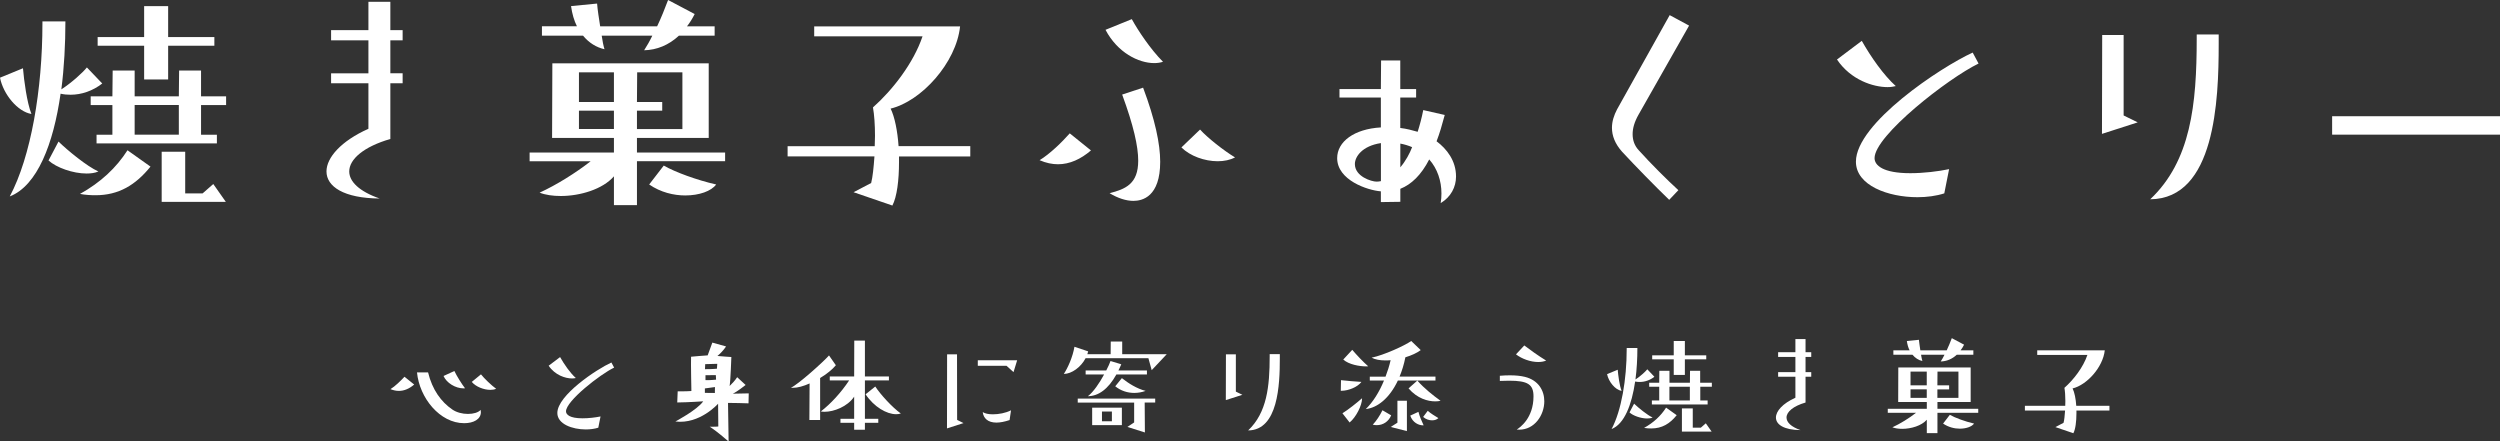<?xml version="1.0" encoding="UTF-8"?>
<svg id="_レイヤー_2" data-name="レイヤー 2" xmlns="http://www.w3.org/2000/svg" viewBox="0 0 456 80.52">
  <rect x="0" y="0" width="456" height="80.52" fill="#333333" stroke="none"/>
  <defs>
    <style>
      .cls-1 {
        fill: #fff;
      }
    </style>
  </defs>
  <g id="_レイヤー_1-2" data-name="レイヤー 1">
    <g>
      <path class="cls-1" d="M41.24,17.57h-4.57v-4.71h-4l-.05,4.71h-8.06v-4.71h-4.01l-.05,4.71h-3.96v1.59h3.96v5.41h-2.89v1.59h21.95v-1.59h-2.89v-5.41h4.57v-1.59ZM7.74,3.91v.37c0,12.02-2.1,24.33-5.96,31.55,5.03-1.96,7.97-9.6,9.27-18.74.6.14,1.21.19,1.82.19,2,0,4.05-.7,5.78-2.05l-2.8-2.93c-.79.98-2.8,2.8-4.66,4,.51-3.96.74-8.2.74-12.4h-4.19ZM30.67,8.34h8.43v-1.58h-8.43V1.12h-4.38v5.64h-8.48v1.58h8.48v6.15h4.38v-6.15ZM38.91,33.56l-1.96,1.72h-3.17v-7.6h-4.29v9.14h11.7l-2.29-3.26ZM24.56,19.15h8.06v5.41h-8.06v-5.41ZM23.26,27.4c-2.05,3.21-4.89,5.87-8.67,7.97.98.19,1.96.24,2.84.24,4.24,0,7.31-1.87,10.02-5.22l-4.19-2.98ZM5.73,20.79c-.83-2.14-1.35-6.1-1.54-8.34l-4.19,1.72c.6,3.03,3.21,6.2,5.73,6.62M17.94,31.27c-2.01-.88-5.6-3.82-7.27-5.45l-1.82,3.45c1.44,1.31,4.47,2.38,6.94,2.38.79,0,1.54-.1,2.15-.37"/>
      <path class="cls-1" d="M67.2,23.49c-4.99,2.23-7.65,5.26-7.65,7.78,0,2.75,3.13,4.89,9.7,4.94-3.77-1.31-5.55-3.12-5.55-4.94,0-2.24,2.66-4.52,7.5-5.92v-10.16h2.24v-1.82h-2.24v-6.01h2.24v-1.86h-2.24V.33h-4v5.17h-6.81v1.86h6.81v6.01h-6.81v1.82h6.81v8.3Z"/>
      <path class="cls-1" d="M132.26,27.82h-16.08v-2.66h13.09v-13.61h-28.52l-.05,13.61h11.28v2.66h-15.38v1.59h11.14c-2.75,2.14-6.24,4.33-9.32,5.73,1.07.42,2.42.61,3.87.61,3.5,0,7.64-1.22,9.69-3.59v5.26h4.2v-8.02h16.08v-1.59ZM130.34,4.8h-5.03c.51-.65.98-1.4,1.4-2.24l-4.85-2.56c-.6,1.58-1.26,3.26-2,4.8h-10.39c-.23-1.49-.47-2.98-.56-4.15l-4.75.46c.19,1.4.56,2.66,1.07,3.68h-6.38v1.72h7.5c1.07,1.3,2.43,2.14,3.91,2.47-.19-.61-.37-1.49-.51-2.47h9.23c-.46.97-.98,1.86-1.49,2.66,2.29-.05,4.48-.93,6.34-2.66h6.52v-1.72ZM120.79,18.6h-4.61l.04-5.41h8.25v10.35h-8.29v-3.35h4.61v-1.58ZM130.63,33.65c-3.5-.79-7.55-2.28-9.56-3.45l-2.66,3.45c2.1,1.44,4.48,2,6.58,2,2.56,0,4.75-.79,5.64-2M105.6,13.19h6.38v5.41h-6.38v-5.41ZM105.6,20.18h6.38v3.35h-6.38v-3.35Z"/>
      <path class="cls-1" d="M176.99,26.66h-13.09c-.19-2.75-.7-5.32-1.45-6.85,5.59-1.35,11.97-8.34,12.67-15h-26.61v1.82h19.76c-1.63,4.85-5.46,9.79-9.04,12.96.24,1.35.37,3.21.37,5.17,0,.65-.05,1.26-.05,1.91h-15.89v1.86h15.84c-.14,2-.33,3.82-.6,4.85l-3.21,1.68,7.08,2.43c.84-1.59,1.21-4.66,1.21-7.88v-1.07h13v-1.86Z"/>
      <path class="cls-1" d="M204.68,17.24c2.09,5.69,2.93,9.46,2.93,12.08,0,4.24-2.33,5.17-5.22,5.92,1.54.93,3.03,1.4,4.34,1.4,1.63,0,4.89-.74,4.89-7.13,0-3.26-.93-7.69-3.12-13.52l-3.82,1.26ZM201.65,5.45c2.19,4.15,6.01,6.06,8.9,6.06.56,0,1.12-.09,1.58-.24-2.28-2.28-4.57-5.73-5.69-7.78l-4.8,1.95ZM215.49,26.89c1.59,1.58,4.24,2.52,6.62,2.52,1.16,0,2.28-.23,3.16-.7-2.09-1.26-5.03-3.59-6.38-5.08l-3.4,3.26ZM195.12,24.33c-1.4,1.58-3.59,3.73-5.5,4.89,1.17.51,2.29.74,3.36.74,2.14,0,4.15-.93,6.01-2.52l-3.87-3.12Z"/>
      <path class="cls-1" d="M255.42,36.82v-2.38c2-.79,3.82-2.52,5.27-5.36,1.49,1.68,2.23,3.91,2.23,6.2,0,.6-.04,1.16-.14,1.77,1.86-1.12,2.8-2.93,2.8-4.85,0-2.89-1.68-5.03-3.55-6.43.56-1.45.98-2.89,1.49-4.8l-3.92-.89c-.28,1.44-.65,2.8-1.02,3.96-.98-.28-2-.56-3.17-.7v-5.55h2.89v-1.54h-2.89v-5.22h-3.5l-.04,5.22h-7.55v1.54h7.55v5.45c-4.89.28-7.97,2.61-7.97,5.6,0,4.01,5.5,5.87,7.97,6.06v1.96l3.54-.05ZM251.88,33.04c-.28.05-.51.09-.79.09-.93,0-3.96-.93-3.96-3.21,0-1.35,1.35-3.31,4.75-3.82v6.95ZM255.42,26.19c.79.15,1.49.37,2.15.65-.42,1.12-1.17,2.52-2.15,3.68v-4.34Z"/>
      <path class="cls-1" d="M306.13,34.68c-1.91-1.73-5.08-4.89-7.22-7.27-.74-.79-1.12-1.77-1.12-2.94,0-1.07.33-2.23,1.07-3.54l9.23-16.26-3.54-1.91-9.6,17.19c-.56,1.07-.93,2.19-.93,3.36,0,1.45.56,2.93,1.86,4.38,2.29,2.47,6.01,6.29,8.58,8.76l1.68-1.77Z"/>
      <path class="cls-1" d="M355.52,30.85c-2,.42-4.66.74-7.08.74-5.03,0-6.52-1.45-6.52-2.75,0-4.1,13.38-14.54,18.97-17.25l-1.07-2c-5.83,2.66-21.3,12.91-21.3,19.9,0,4.34,5.87,6.48,11.23,6.48,1.72,0,3.45-.23,4.89-.7l.88-4.43ZM335.07,10.86c2.51,3.73,6.61,5.03,9.23,5.03.61,0,1.07-.09,1.49-.19-2.23-2-4.57-5.36-6.2-8.25l-4.52,3.4Z"/>
      <path class="cls-1" d="M404.69,6.29h-4.01v.79c0,11.98-1.07,22.28-8.48,29.27,11.84-.1,12.49-18.03,12.49-28.29v-1.77ZM389.92,22.32l-2.57-1.26V6.39h-3.91l-.04,18.03,6.52-2.1Z"/>
      <rect class="cls-1" x="425.38" y="21.2" width="30.62" height="3.36"/>
      <g>
        <path class="cls-1" d="M90.49,70.91c-.88-.64-2.18-1.89-2.76-2.63l-1.68,1.38c.75.89,2.2,1.45,3.39,1.45.39,0,.75-.06,1.06-.2M84.82,70.82c-.58-.75-1.51-2.22-1.94-3.15l-1.98.91c.54,1.25,2.16,2.26,3.65,2.26.11,0,.19-.02.28-.02M87.66,74.77c-.43.48-1.31.73-2.31.73s-2.07-.26-2.87-.82c-2.01-1.38-3.63-3.58-4.4-6.75h-2.02c.45,4.64,4.16,9.26,8.6,9.26,1.71,0,3.05-.71,3.05-2.01,0-.13-.02-.26-.04-.41M73.79,68.71c-.67.71-1.71,1.75-2.57,2.27.52.21,1.04.32,1.53.32.99,0,1.92-.41,2.8-1.16l-1.77-1.42Z"/>
        <path class="cls-1" d="M109.54,75.96c-.93.19-2.16.34-3.28.34-2.33,0-3.02-.67-3.02-1.27,0-1.89,6.19-6.73,8.78-7.98l-.5-.93c-2.7,1.23-9.86,5.98-9.86,9.21,0,2.01,2.72,3,5.2,3,.8,0,1.6-.11,2.27-.32l.41-2.05ZM100.07,66.7c1.16,1.73,3.06,2.33,4.27,2.33.28,0,.5-.04.69-.08-1.04-.93-2.11-2.48-2.87-3.82l-2.09,1.58Z"/>
        <path class="cls-1" d="M160.2,76.39h-2.44v-7.01h4.38v-.71h-4.38v-6.54h-1.94l-.02,6.54h-4.45v.71h3.54c-1.47,2.22-3.37,4.29-5.18,5.67.21.04.45.06.71.06,1.66,0,4.17-.93,5.38-2.76v4.04h-2.5v.73h2.5v1.27h1.96v-1.27h2.44v-.73ZM149.59,68.95c1.18-.71,2.24-1.56,2.87-2.33l-1.25-1.79c-.99,1.14-5.63,5.31-6.95,5.89.11.02.24.02.37.02.84,0,1.94-.3,3.04-.8l-.04,6.67h1.96v-7.66ZM164.31,75.42c-1.58-1.12-3.75-3.52-4.66-4.92l-1.77,1.42c1.55,2.31,3.84,3.63,5.57,3.63.3,0,.6-.04.86-.13"/>
        <path class="cls-1" d="M175.74,77.17l-1.16-.58-.02-11.96h-1.81l-.02,13.51,3.02-.97ZM184.87,67.87l.66-2.16h-7.18v1.01h5.24l1.27,1.15ZM184.41,74.84c-.99.5-2.24.73-3.3.73-.78,0-1.45-.13-1.86-.41.13,1.14.95,1.92,2.5,1.92.67,0,1.47-.15,2.4-.46l.26-1.79Z"/>
        <path class="cls-1" d="M204.69,64.61v-2.31h-2.09l-.02,2.31h-4.25c.06-.17.11-.35.15-.52l-2.5-.84c-.32,1.9-1.21,3.84-1.94,4.96,1.45-.02,3.13-1.25,3.97-2.87h11.46l.6,2.18,2.74-2.91h-8.11ZM210.71,72.7h-14.13v.73h10.29v3.62l-1.23.82,3.19,1.01-.04-5.46h1.92v-.73ZM202.56,65.84c-.15.41-.41,1.04-.78,1.73h-3.76v.73h3.37c-.82,1.53-1.96,3.21-2.96,3.97,1.9-.02,3.69-1.26,5.2-3.97h5.57v-.73h-5.2c.17-.34.35-.71.52-1.12l-1.96-.6ZM204.63,74.36h-5.42v3.19h5.42v-3.19ZM208.96,71.3c-1.6-.41-3.1-1.36-4.33-2.33l-1.21,1.49c1.01.82,2.24,1.21,3.47,1.21.71,0,1.4-.13,2.07-.37M201,75.07h1.81v1.77h-1.81v-1.77Z"/>
        <path class="cls-1" d="M233.45,64.59h-1.86v.37c0,5.54-.5,10.31-3.93,13.55,5.48-.04,5.78-8.35,5.78-13.1v-.82ZM226.61,72.01l-1.19-.58v-6.8h-1.81l-.02,8.35,3.02-.97Z"/>
        <path class="cls-1" d="M261.84,68.69h-6.56c.43-1.03.8-2.2,1.06-3.52,1.12-.34,2.13-.8,2.8-1.31l-1.73-1.66c-1.23.86-4.98,2.57-7.23,3.04.66.35,1.53.5,2.48.5.32,0,.64,0,.99-.04-.24,1.03-.56,2.05-.93,3h-2.87v.71h2.59c-.88,2.14-2.03,3.95-3.32,5.2,2.07-.21,4.32-1.94,5.85-5.2h6.86v-.71ZM256.62,73.09h-1.73v4.01l-1.23.78,2.96.75v-5.54ZM262.77,73.11c-1.38-.99-2.94-2.22-4.25-3.69l-1.6,1.42c1.6,1.86,3.52,2.37,4.88,2.37.37,0,.69-.04.97-.11M249.56,66.81c-.93-.8-2.13-2.09-2.91-3l-1.64,1.77c1,.91,2.96,1.25,4.17,1.25.13,0,.26-.02.39-.02M248.44,72.64c-.91.8-2.57,2.13-3.58,2.74l1.31,1.68c1.17-.95,2.27-3.13,2.27-4.38v-.04ZM248.31,69.66c-1.14-.06-2.67-.21-3.71-.32l-.04,1.94h.11c1.34,0,3.02-.73,3.65-1.62M252.16,74.83c-.5,1.02-1.1,1.92-1.77,2.63.26.06.5.09.73.09,1.14,0,2.16-.65,2.63-1.79l-1.59-.93ZM259.67,77.58c-.37-.8-.73-1.62-.95-2.46l-1.49.69c.43,1.27,1.53,1.77,2.31,1.77h.13ZM262.36,76.26c-.66-.41-1.4-.84-1.94-1.33l-.84,1.12c.52.45,1.12.62,1.64.62.48,0,.88-.15,1.14-.41"/>
        <path class="cls-1" d="M273.56,69.48c.6-.02,1.17-.04,1.71-.04,3.39,0,4.44.67,4.44,2.85,0,3.99-2.48,5.7-3.06,6.06.17.02.33.02.48.02,2.76,0,4.55-2.63,4.55-5.18,0-1.94-1.06-3.84-3.54-4.45-.77-.19-1.68-.28-2.72-.28-.58,0-1.2.02-1.85.08v.93ZM276.51,64.63c1.06.82,2.65,1.4,4.06,1.4.52,0,1.02-.08,1.45-.26-1.38-.84-3.07-2.05-3.99-2.76l-1.51,1.62Z"/>
        <path class="cls-1" d="M312.22,69.81h-2.11v-2.18h-1.85l-.02,2.18h-3.73v-2.18h-1.85l-.02,2.18h-1.83v.73h1.83v2.5h-1.34v.73h10.17v-.73h-1.34v-2.5h2.11v-.73ZM296.71,63.49v.17c0,5.56-.97,11.26-2.76,14.6,2.33-.91,3.69-4.44,4.3-8.67.28.06.56.08.84.08.93,0,1.87-.32,2.67-.95l-1.29-1.36c-.37.45-1.29,1.29-2.16,1.86.24-1.84.35-3.8.35-5.74h-1.94ZM307.32,65.54h3.9v-.73h-3.9v-2.61h-2.03v2.61h-3.93v.73h3.93v2.85h2.03v-2.85ZM311.14,77.21l-.91.8h-1.47v-3.52h-1.98v4.23h5.42l-1.06-1.51ZM304.5,70.54h3.73v2.5h-3.73v-2.5ZM303.89,74.36c-.95,1.49-2.27,2.72-4.01,3.69.45.08.9.1,1.31.1,1.96,0,3.39-.86,4.64-2.42l-1.94-1.38ZM295.78,71.3c-.39-.99-.62-2.83-.71-3.86l-1.94.8c.28,1.4,1.49,2.87,2.65,3.06M301.43,76.15c-.93-.41-2.59-1.77-3.37-2.52l-.84,1.6c.66.6,2.07,1.1,3.21,1.1.37,0,.71-.04.99-.17"/>
        <path class="cls-1" d="M327.47,72.55c-2.31,1.04-3.54,2.44-3.54,3.61,0,1.27,1.45,2.27,4.49,2.29-1.75-.6-2.56-1.45-2.56-2.29,0-1.04,1.23-2.09,3.47-2.74v-4.7h1.04v-.84h-1.04v-2.78h1.04v-.86h-1.04v-2.4h-1.85v2.4h-3.15v.86h3.15v2.78h-3.15v.84h3.15v3.84Z"/>
        <path class="cls-1" d="M360.83,74.56h-7.44v-1.23h6.06v-6.3h-13.2l-.02,6.3h5.22v1.23h-7.12v.73h5.16c-1.27.99-2.89,2-4.32,2.65.5.19,1.12.28,1.79.28,1.62,0,3.54-.56,4.49-1.66v2.44h1.94v-3.71h7.44v-.73ZM359.94,63.9h-2.33c.23-.3.45-.64.64-1.03l-2.24-1.19c-.28.73-.59,1.51-.93,2.22h-4.81c-.1-.69-.21-1.38-.26-1.92l-2.2.22c.09.64.26,1.23.5,1.7h-2.96v.8h3.48c.5.6,1.12,1,1.81,1.15-.08-.28-.17-.69-.24-1.15h4.28c-.22.46-.46.87-.69,1.23,1.06-.02,2.07-.43,2.93-1.23h3.02v-.8ZM355.52,70.28h-2.14l.02-2.5h3.82v4.79h-3.84v-1.55h2.14v-.73ZM360.07,77.26c-1.62-.37-3.5-1.06-4.42-1.6l-1.23,1.6c.97.66,2.07.93,3.04.93,1.18,0,2.2-.37,2.61-.93M348.48,67.78h2.96v2.5h-2.96v-2.5ZM348.48,71.02h2.96v1.55h-2.96v-1.55Z"/>
        <path class="cls-1" d="M384.78,74.02h-6.07c-.08-1.27-.32-2.46-.67-3.17,2.59-.62,5.54-3.86,5.87-6.95h-12.32v.84h9.15c-.75,2.25-2.53,4.53-4.19,6,.11.62.17,1.49.17,2.4,0,.3-.02.58-.02.88h-7.36v.86h7.33c-.06.93-.15,1.77-.28,2.24l-1.49.78,3.28,1.12c.39-.73.56-2.16.56-3.64v-.5h6.02v-.86Z"/>
        <path class="cls-1" d="M126.03,65.07s2.69-.25,3.05-.25c0,0,.78-2.11.85-2.33l2.5.7s-.49.83-1.57,1.74c.8.08,2.52.19,2.54.19,0,0-.15,4.36-.32,5.29.53-.53.93-.93,1.38-1.61l1.54,1.42s-1.65,1.31-2.35,1.59l2.92-.06-.04,1.82s-3.45-.11-3.74-.08l.11,7.05s-1.99-1.78-3.45-2.71c0,0,1.21.02,1.57-.04,0,0-.02-2.39-.04-4.15,0,0-3.34,3.79-7.79,3.24,0,0,3.96-2.09,5.08-3.68,0,0-2.69.19-4.74.21l.08-2.03s1.57.02,2.5-.06c0,0-.11-5.29-.06-6.22M128.57,71.66c.36.02,1.82.02,1.82.02l.02-1.08-1.84.25v.81ZM128.59,67.34c1.42,0,2.18-.09,2.18-.09l.06-.89-2.2.06-.04.91ZM130.56,68.42l-1.88.02v.89c.49.06,1.93-.08,1.93-.08l-.04-.82Z"/>
      </g>
    </g>
  </g>
</svg>